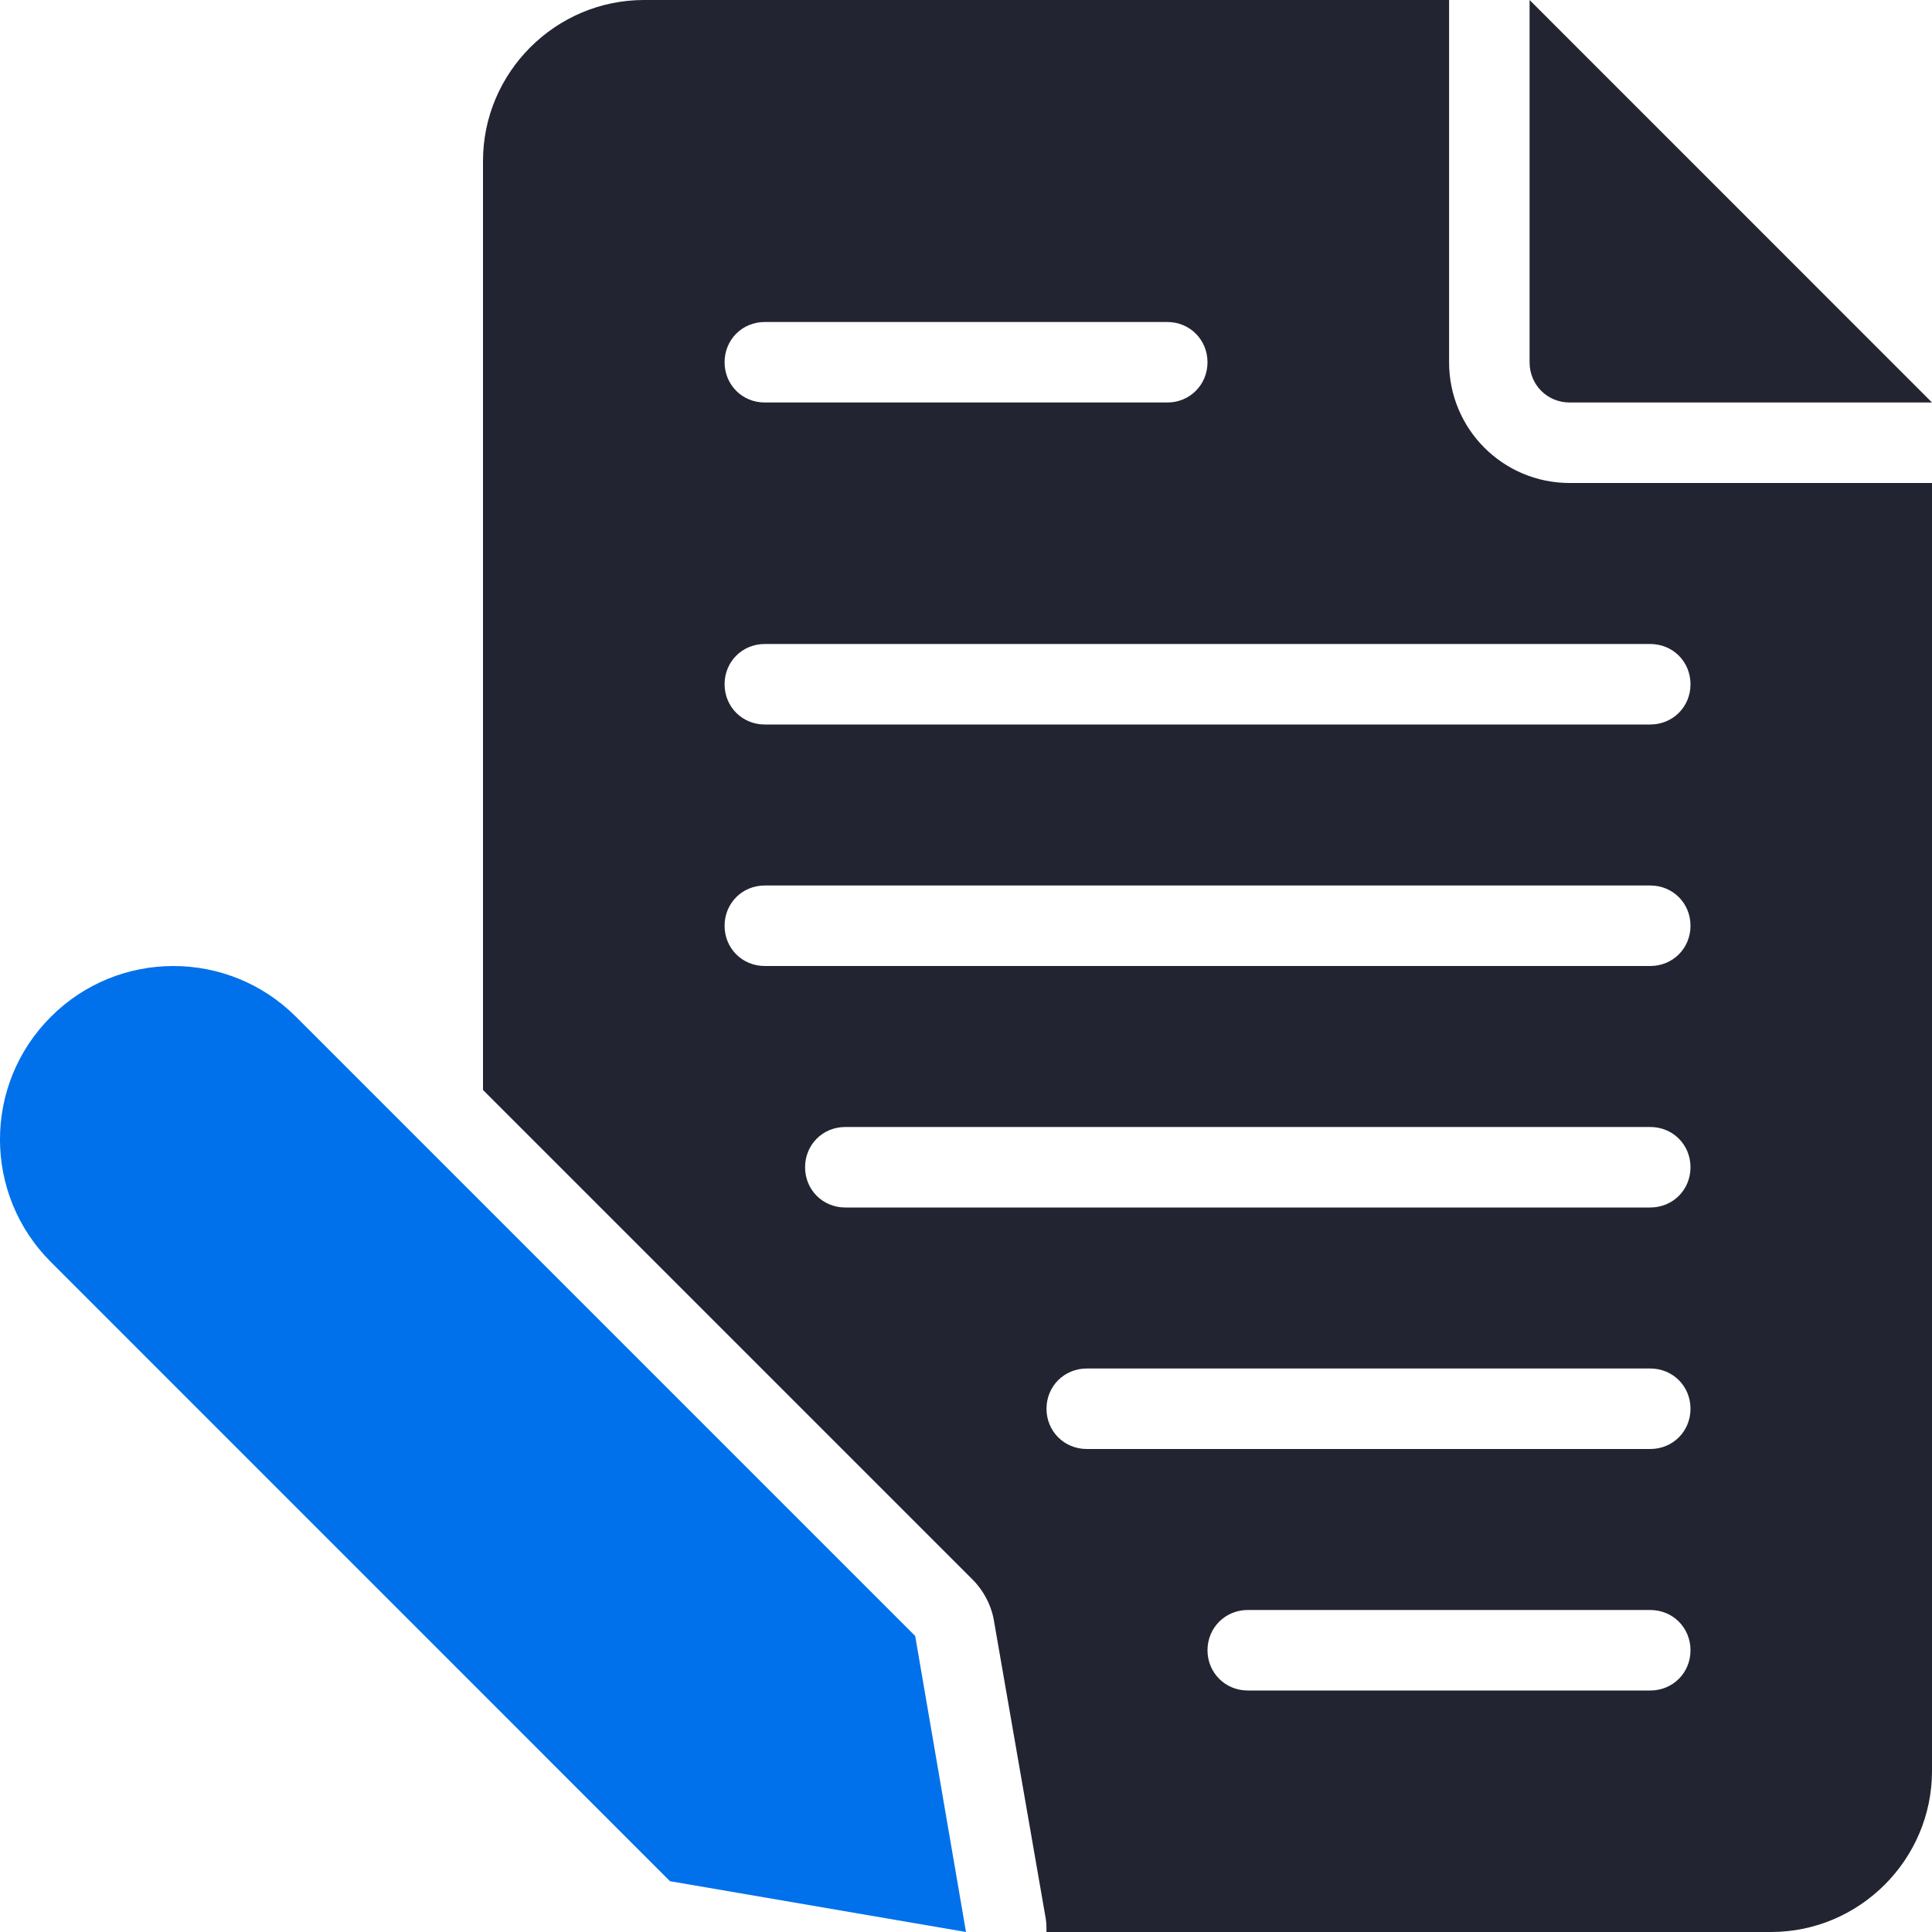 <svg width="24" height="24" viewBox="0 0 24 24" fill="none" xmlns="http://www.w3.org/2000/svg">
<path fill-rule="evenodd" clip-rule="evenodd" d="M22 24H13C13 23.94 13 23.89 12.99 23.83L12.35 20.15C12.32 19.95 12.22 19.76 12.08 19.62L6 13.54V2C6 0.9 6.9 0 8.001 0H18.001V4.5C18.001 5.33 18.67 6 19.5 6H24V22C24 23.1 23.1 24 22 24ZM14.501 4H9.5C9.22 4 9.001 4.22 9.001 4.5C9.001 4.78 9.22 5 9.5 5H14.501C14.78 5 15 4.78 15 4.5C15 4.22 14.78 4 14.501 4ZM20.5 8H9.5C9.22 8 9.001 8.22 9.001 8.5C9.001 8.78 9.22 9 9.5 9H20.5C20.781 9 21 8.78 21 8.5C21 8.22 20.781 8 20.5 8ZM20.5 11H9.5C9.22 11 9.001 11.22 9.001 11.5C9.001 11.78 9.22 12 9.5 12H20.5C20.781 12 21 11.78 21 11.5C21 11.22 20.781 11 20.5 11ZM20.5 14H10.5C10.22 14 10.001 14.22 10.001 14.5C10.001 14.78 10.22 15 10.5 15H20.5C20.781 15 21 14.78 21 14.5C21 14.22 20.781 14 20.5 14ZM20.5 17H13.501C13.22 17 13 17.22 13 17.5C13 17.78 13.22 18 13.501 18H20.5C20.781 18 21 17.78 21 17.5C21 17.22 20.781 17 20.5 17ZM20.5 20H15.5C15.221 20 15 20.22 15 20.5C15 20.78 15.221 21 15.5 21H20.5C20.781 21 21 20.78 21 20.5C21 20.22 20.781 20 20.5 20ZM19.001 4.5V0L24 5H19.5C19.22 5 19.001 4.78 19.001 4.5Z" fill="#222431"/>
<path fill-rule="evenodd" clip-rule="evenodd" d="M12 24C12 24 12 24 8.323 23.369L0.632 15.677C-0.211 14.836 -0.211 13.472 0.632 12.631C1.472 11.79 2.836 11.79 3.677 12.631L11.369 20.323C12 24 12 24 12 24Z" fill="#0071EB"/>
</svg>
